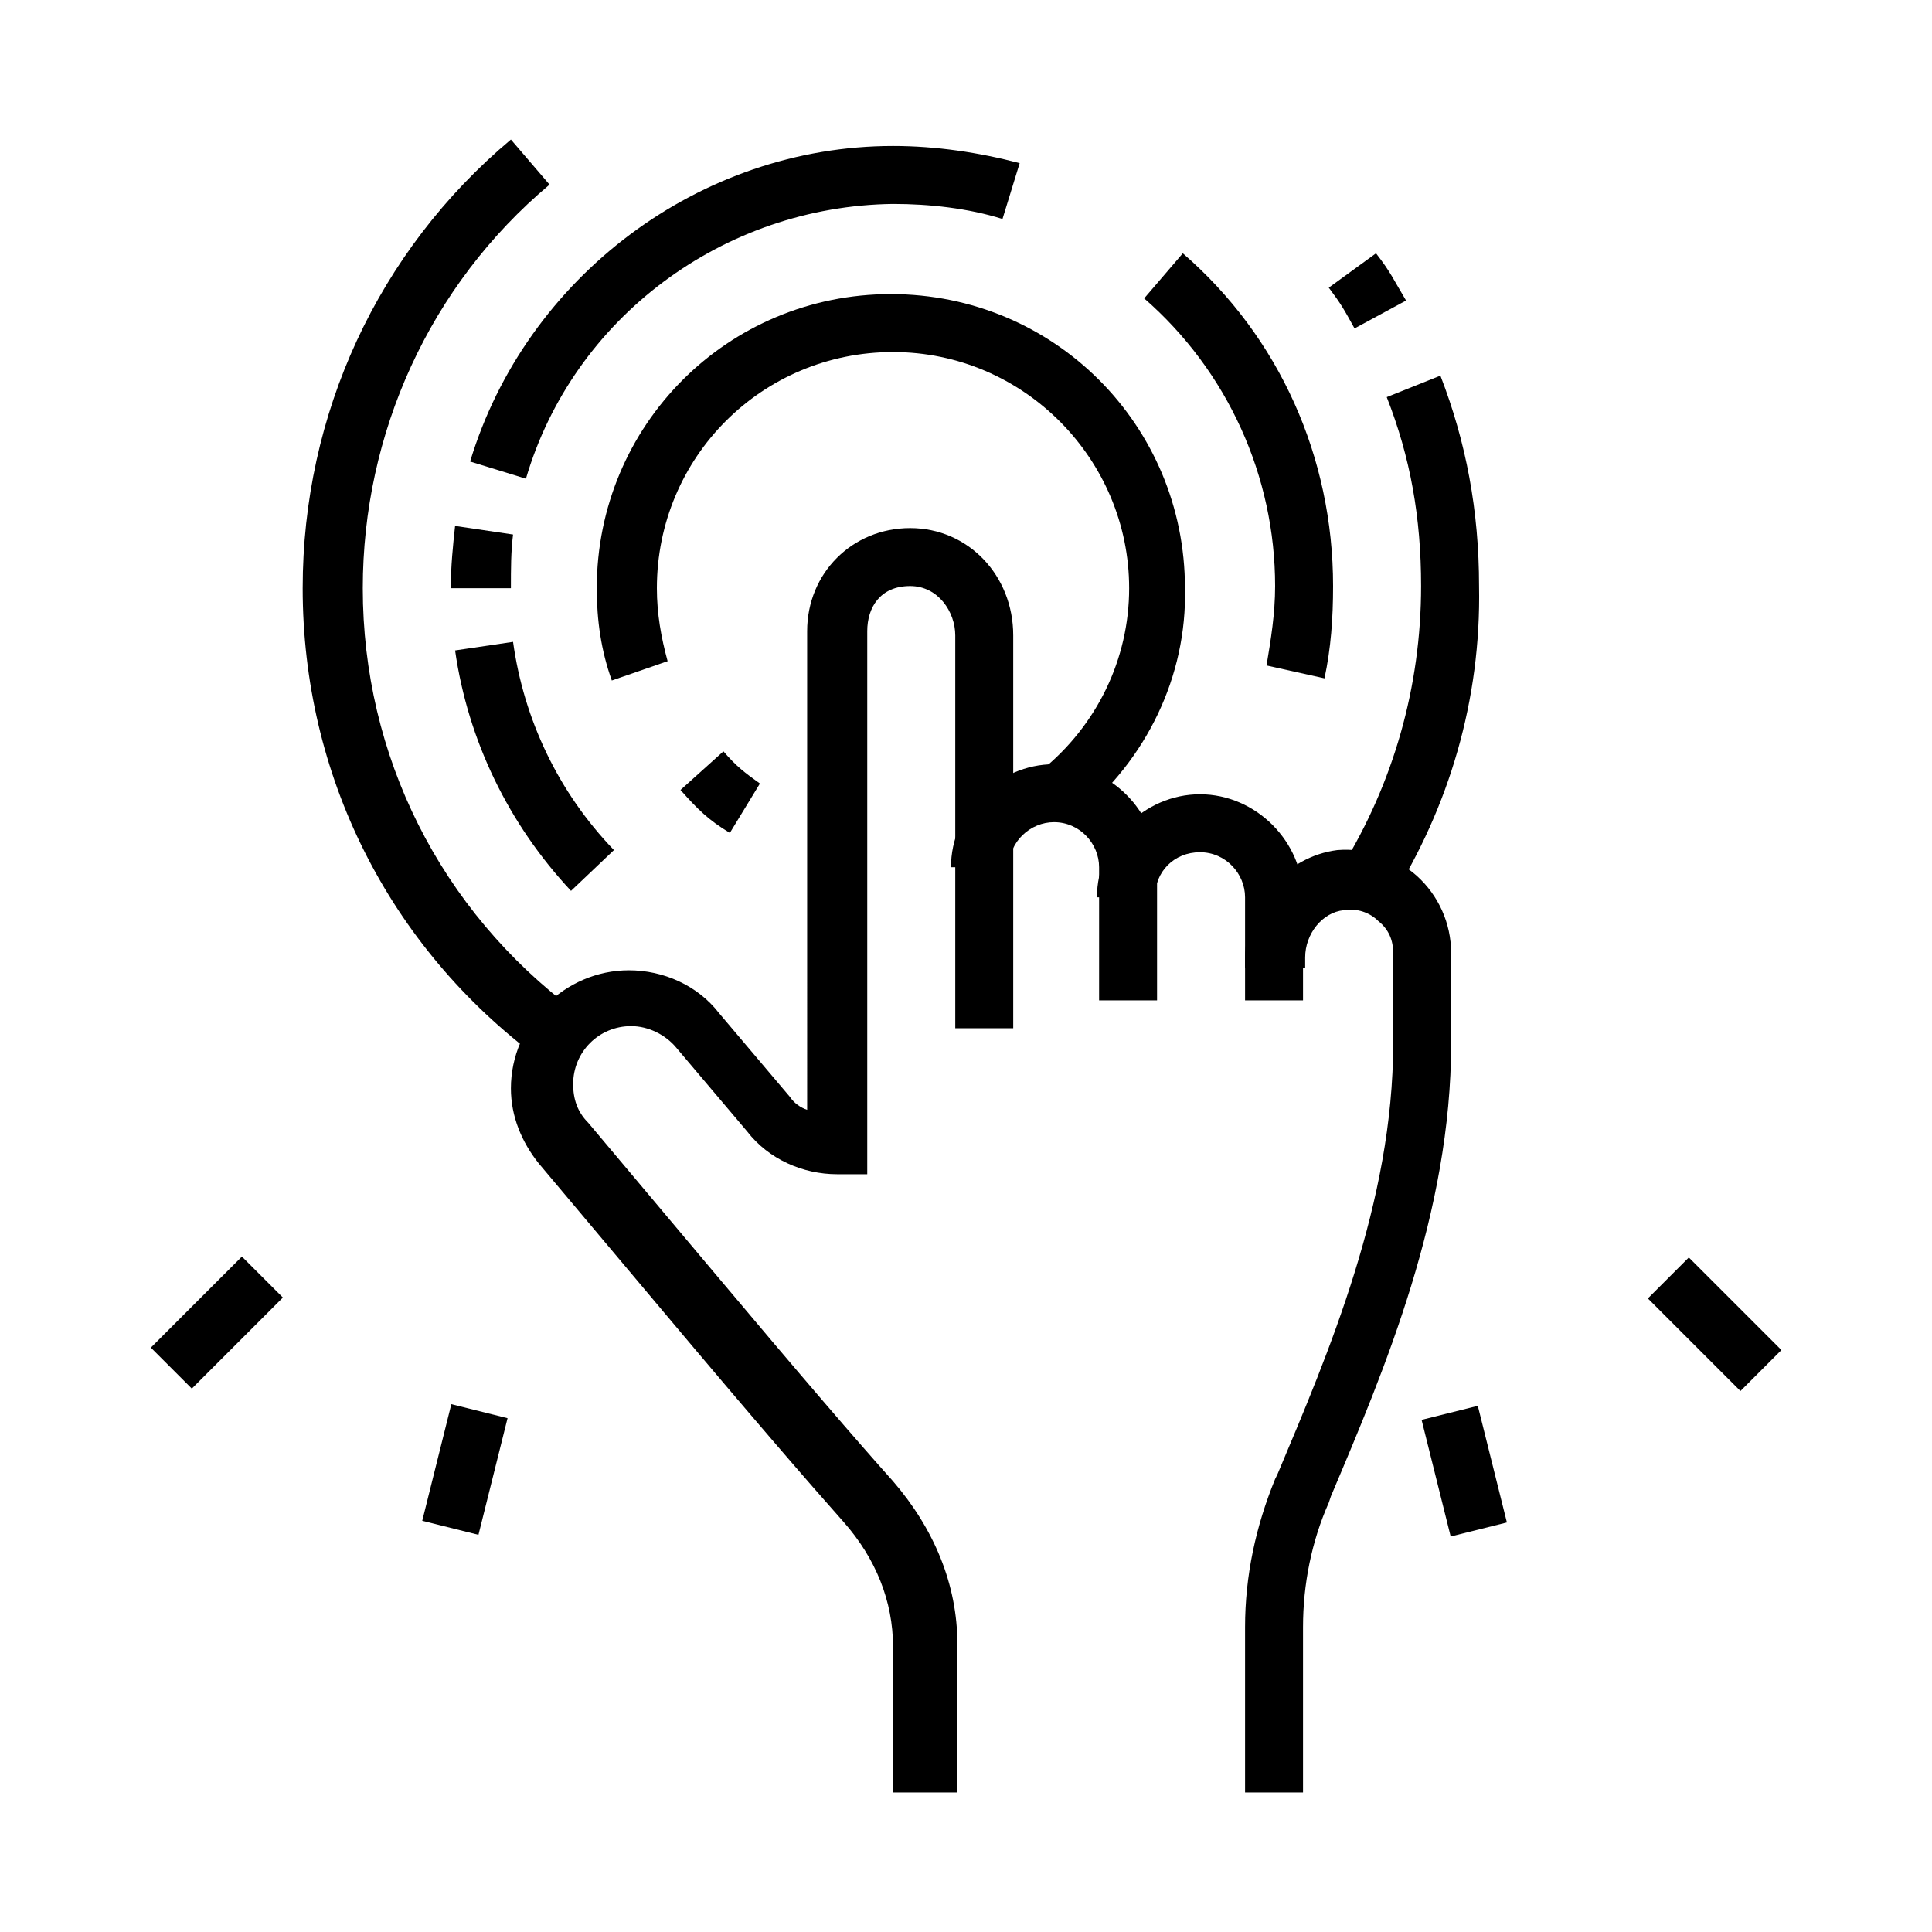 <?xml version="1.0" encoding="utf-8"?>
<!-- Generator: Adobe Illustrator 24.1.0, SVG Export Plug-In . SVG Version: 6.00 Build 0)  -->
<svg version="1.1" id="Layer_1" xmlns="http://www.w3.org/2000/svg" xmlns:xlink="http://www.w3.org/1999/xlink" x="0px" y="0px"
	 width="90px" height="90px" viewBox="0 0 90 90" style="enable-background:new 0 0 90 90;" xml:space="preserve">
<style type="text/css">
	.st0{display:none;}
	.st1{display:inline;}
</style>
<g class="st0">
	<polygon class="st1" points="45,40.3 42.3,40.3 42.3,43 45,43 45,40.3 	"/>
	<polygon class="st1" points="45,33.5 42.3,33.5 42.3,36.2 45,36.2 45,33.5 	"/>
	<polygon class="st1" points="45,26.7 42.3,26.7 42.3,29.4 45,29.4 45,26.7 	"/>
	<polygon class="st1" points="38.2,40.3 35.5,40.3 35.5,43 38.2,43 38.2,40.3 	"/>
	<polygon class="st1" points="38.2,33.5 35.5,33.5 35.5,36.2 38.2,36.2 38.2,33.5 	"/>
	<polygon class="st1" points="38.2,26.7 35.5,26.7 35.5,29.4 38.2,29.4 38.2,26.7 	"/>
	<polygon class="st1" points="51.8,40.3 49.1,40.3 49.1,43 51.8,43 51.8,40.3 	"/>
	<polygon class="st1" points="51.8,33.5 49.1,33.5 49.1,36.2 51.8,36.2 51.8,33.5 	"/>
	<polygon class="st1" points="51.8,26.7 49.1,26.7 49.1,29.4 51.8,29.4 51.8,26.7 	"/>
	<path class="st1" d="M58.5,48.4h-2.7v-23c0-1.5-1.2-2.7-2.7-2.7H34.2c-1.5,0-2.7,1.2-2.7,2.7v23h-2.7v-23c0-3,2.4-5.4,5.4-5.4h18.9
		c3,0,5.4,2.4,5.4,5.4V48.4z"/>
	<path class="st1" d="M22.3,49.2c-4-4.9-5.7-9.6-5.7-15.7c0-14.9,12.1-27,27-27s27,12.1,27,27c0,5.8-1.8,10.6-5.7,15.7l-2.1-1.7
		c3.5-4.6,5.1-8.9,5.1-14C68,20.1,57.1,9.2,43.6,9.2S19.3,20.1,19.3,33.5c0,5.5,1.5,9.6,5.1,14L22.3,49.2z"/>
	<path class="st1" d="M32.7,18.1l-1.6-2.2c3.7-2.6,8-4,12.5-4v2.7C39.7,14.6,35.9,15.8,32.7,18.1z"/>
	<path class="st1" d="M54.5,61.9H32.8c-6,0-10.8-4.9-10.8-10.8V47h43.3v4.1C65.3,57.1,60.4,61.9,54.5,61.9z M24.7,49.7v1.4
		c0,4.5,3.6,8.1,8.1,8.1h21.6c4.5,0,8.1-3.6,8.1-8.1v-1.4H24.7z"/>
	<path class="st1" d="M49.5,76.8H37.8c-2,0-3.6-1.4-4-3.3l-2.3-12.7l2.7-0.5L36.5,73c0.1,0.6,0.7,1.1,1.3,1.1h11.7
		c0.7,0,1.2-0.5,1.3-1.1l2.3-12.7l2.7,0.5l-2.3,12.7C53.1,75.4,51.5,76.8,49.5,76.8z"/>
	<path class="st1" d="M47.7,82.2h-8.1c-1.5,0-2.7-1.2-2.7-2.7v-4.1h2.7v4.1h8.1v-4.1h2.7v4.1C50.4,81,49.2,82.2,47.7,82.2z"/>
	
		<rect x="39.9" y="65.1" transform="matrix(0.847 -0.531 0.531 0.847 -28.011 35.459)" class="st1" width="15.4" height="2.7"/>
	<rect x="33.6" y="64.6" transform="matrix(0.844 -0.537 0.537 0.844 -29.555 30.404)" class="st1" width="7.7" height="2.7"/>
	<polygon class="st1" points="62.6,64.6 59.9,64.6 59.9,67.3 62.6,67.3 62.6,64.6 	"/>
	<polygon class="st1" points="68,67.3 65.3,67.3 65.3,70 68,70 68,67.3 	"/>
	<polygon class="st1" points="70.7,72.7 68,72.7 68,75.4 70.7,75.4 70.7,72.7 	"/>
	<polygon class="st1" points="62.6,80.8 59.9,80.8 59.9,83.5 62.6,83.5 62.6,80.8 	"/>
	<polygon class="st1" points="57.2,78.1 54.5,78.1 54.5,80.8 57.2,80.8 57.2,78.1 	"/>
	<polygon class="st1" points="68,78.1 65.3,78.1 65.3,80.8 68,80.8 68,78.1 	"/>
	<polygon class="st1" points="16.6,52.4 13.9,52.4 13.9,55.1 16.6,55.1 16.6,52.4 	"/>
	<polygon class="st1" points="8.5,60.6 5.8,60.6 5.8,63.3 8.5,63.3 8.5,60.6 	"/>
	<polygon class="st1" points="24.7,60.6 22,60.6 22,63.3 24.7,63.3 24.7,60.6 	"/>
	<polygon class="st1" points="16.6,68.7 13.9,68.7 13.9,71.4 16.6,71.4 16.6,68.7 	"/>
	<polygon class="st1" points="11.2,66 8.5,66 8.5,68.7 11.2,68.7 11.2,66 	"/>
	<polygon class="st1" points="22,66 19.3,66 19.3,68.7 22,68.7 22,66 	"/>
	<polygon class="st1" points="11.2,55.1 8.5,55.1 8.5,57.8 11.2,57.8 11.2,55.1 	"/>
	<polygon class="st1" points="18,6.5 15.2,6.5 15.2,9.2 18,9.2 18,6.5 	"/>
	<polygon class="st1" points="23.4,9.2 20.7,9.2 20.7,11.9 23.4,11.9 23.4,9.2 	"/>
	<polygon class="st1" points="9.8,14.6 7.1,14.6 7.1,17.3 9.8,17.3 9.8,14.6 	"/>
	<polygon class="st1" points="12.5,20 9.8,20 9.8,22.7 12.5,22.7 12.5,20 	"/>
	<polygon class="st1" points="12.5,9.2 9.8,9.2 9.8,11.9 12.5,11.9 12.5,9.2 	"/>
	<polygon class="st1" points="76.1,36.2 73.4,36.2 73.4,38.9 76.1,38.9 76.1,36.2 	"/>
	<polygon class="st1" points="81.5,38.9 78.8,38.9 78.8,41.6 81.5,41.6 81.5,38.9 	"/>
	<polygon class="st1" points="84.2,44.3 81.5,44.3 81.5,47 84.2,47 84.2,44.3 	"/>
	<polygon class="st1" points="76.1,52.4 73.4,52.4 73.4,55.1 76.1,55.1 76.1,52.4 	"/>
	<polygon class="st1" points="70.7,49.7 68,49.7 68,52.4 70.7,52.4 70.7,49.7 	"/>
	<polygon class="st1" points="81.5,49.7 78.8,49.7 78.8,52.4 81.5,52.4 81.5,49.7 	"/>
</g>
<g class="st0">
	<path class="st1" d="M45,47.7c-5.3,0-9.2-2.8-10.9-7.8l2.6-0.9C38,42.9,40.9,45,45,45c5.2,0,7.4-3.2,8.3-5.9l2.6,0.9
		C54.2,45,50.3,47.7,45,47.7z"/>
	<path class="st1" d="M33.4,29.6c-1.3-1.5-2.1-3.6-2.1-5.6c0-1.1,0.1-1.7,0.7-4.2c0.2-0.8,0.4-1.8,0.7-3.1l0.5-2.3l2.4,2.1
		c1.7,1.5,2.9,2.5,5.3,2.5c0.8,0,1.5-0.2,2.4-0.5c1.3-0.4,3-0.9,5.8-0.9c3.6,0,6.8,3.1,6.8,6.7v4.3h-2.7v-4.3c0-2-2-3.9-4.1-3.9
		c-2.4,0-3.8,0.4-5,0.8c-1,0.3-2,0.6-3.2,0.6c-2.8,0-4.5-1-6-2.2c-0.1,0.3-0.1,0.6-0.2,0.9C34.1,22.8,34,23.3,34,24
		c0,1.4,0.5,2.8,1.4,3.8L33.4,29.6z"/>
	<rect x="34" y="66.9" class="st1" width="2.7" height="13.7"/>
	<path class="st1" d="M29.9,80.6h-2.7V61.9c0-3.8,2.4-7.1,6.7-9.1l5.6-2.5l0-4.7h2.7v4.7c0,1.2-0.8,2.2-1.9,2.6L35,55.3
		c-1.9,0.9-5.1,3-5.1,6.6V80.6z"/>
	<rect x="53.2" y="66.9" class="st1" width="2.7" height="13.7"/>
	<path class="st1" d="M62.8,80.6h-2.7V61.9c0-3.7-3.2-5.8-5.1-6.6l-5.4-2.4c-1.1-0.4-1.9-1.4-1.9-2.6v-4.6h2.7v4.6l0.2,0.1l5.4,2.4
		c4.3,2,6.7,5.3,6.7,9.1V80.6z"/>
	<path class="st1" d="M45,54.6c-3.1,0-5.5-1.8-5.5-4.1h2.7c0,0.6,1.1,1.4,2.7,1.4s2.7-0.8,2.7-1.4h2.7C50.5,52.8,48.1,54.6,45,54.6z
		"/>
	<path class="st1" d="M54.6,40.9H35.4c-2.3,0-4.1-1.8-4.1-4.1v-5.5c0-2.3,1.8-4.1,4.1-4.1h19.2c2.3,0,4.1,1.8,4.1,4.1v5.5
		C58.7,39,56.9,40.9,54.6,40.9z M35.4,29.9c-0.8,0-1.4,0.6-1.4,1.4v5.5c0,0.8,0.6,1.4,1.4,1.4h19.2c0.8,0,1.4-0.6,1.4-1.4v-5.5
		c0-0.8-0.6-1.4-1.4-1.4H35.4z"/>
	<path class="st1" d="M68.3,71c-0.6,0-1.1-0.2-1.6-0.5c-0.7-0.5-1.2-1.3-1.2-2.2V43.6h2.7v24.7c5.7-2,8.2-4.9,8.2-6.8V21.7h2.7v39.7
		c0,3.7-3.8,7.3-10,9.4C68.9,71,68.6,71,68.3,71z"/>
	<path class="st1" d="M68.3,45h-2.7V30.9c0-1.2,0.8-2.2,1.9-2.6c5.6-1.8,9-4.3,9-6.6c0-3.8-10-8.5-26.1-9.4l0.2-2.7
		c13.8,0.8,28.7,4.9,28.7,12.2c0,3.7-3.9,6.9-10.9,9.2L68.3,45z"/>
	<rect x="45" y="9.4" class="st1" width="2.7" height="2.7"/>
	<path class="st1" d="M24.5,46.4h-2.7V30.9c-7.1-2.3-11-5.6-11-9.2c0-7.5,15.8-11.9,31.5-12.3l0.1,2.7c-17.2,0.5-28.8,5.3-28.8,9.6
		c0,2.3,3.5,4.8,9,6.6c1.1,0.4,1.9,1.4,1.9,2.6V46.4z"/>
	<path class="st1" d="M21.7,71c-0.3,0-0.6-0.1-0.9-0.2c-6.2-2.2-10-5.8-10-9.4V21.7h2.7v39.7c0,1.9,2.6,4.9,8.2,6.8l0-23.3h2.7v23.3
		c0,0.9-0.4,1.7-1.2,2.2C22.8,70.9,22.3,71,21.7,71z"/>
	<path class="st1" d="M66.5,61.4c-1.4-0.4-3.4-0.8-5.1-1.1l-0.9-0.2l0.5-2.7l0.9,0.2c1.8,0.3,3.9,0.7,5.4,1.2L66.5,61.4z"/>
	<path class="st1" d="M23.5,61.4l-0.8-2.6c1.7-0.5,4.4-1.2,6.4-1.5l0.5,2.7C27.7,60.3,25.1,60.9,23.5,61.4z"/>
	<rect x="16.2" y="34" class="st1" width="2.7" height="8.2"/>
	<rect x="16.2" y="45" class="st1" width="2.7" height="2.7"/>
	<rect x="71" y="47.7" class="st1" width="2.7" height="8.2"/>
	<rect x="71" y="58.7" class="st1" width="2.7" height="2.7"/>
</g>
<g>
	<path d="M60.7,46.6H58v-4.8c0-1.1-0.9-2.1-2.1-2.1s-2.1,0.9-2.1,2.1h-2.7c0-2.6,2.2-4.8,4.8-4.8s4.8,2.2,4.8,4.8V46.6z"/>
	<path d="M53.9,46.6h-2.7v-6.2c0-1.1-0.9-2.1-2.1-2.1c-1.1,0-2.1,0.9-2.1,2.1h-2.7c0-2.6,2.2-4.8,4.8-4.8s4.8,2.2,4.8,4.8V46.6z"/>
	<path d="M60.7,83.5H58v-7.7c0-2.4,0.5-4.7,1.4-6.9l0.1-0.2c2.4-5.7,5.4-12.7,5.4-20.1v-4.2c0-0.6-0.2-1.1-0.7-1.5
		c-0.4-0.4-1-0.6-1.6-0.5c-1,0.1-1.8,1.1-1.8,2.2v0.5H58v-0.5c0-2.5,1.9-4.7,4.3-5c1.3-0.1,2.7,0.3,3.7,1.2c1,0.9,1.6,2.2,1.6,3.6
		v4.2c0,7.9-3.1,15.2-5.6,21.1L61.9,70c-0.8,1.8-1.2,3.8-1.2,5.8V83.5z"/>
	<path d="M44.3,83.5h-2.7v-6.8c0-2.1-0.8-4.1-2.3-5.8c-1.6-1.8-4.2-4.8-8.4-9.8l-5.8-6.9c-0.8-1-1.3-2.2-1.3-3.5
		c0-3,2.5-5.5,5.5-5.5c0,0,0,0,0,0c1.6,0,3.2,0.7,4.2,2l3.3,3.9c0.2,0.3,0.5,0.5,0.8,0.6V29.4c0-2.7,2.1-4.8,4.8-4.8
		c2.7,0,4.8,2.2,4.8,5v18.3h-2.7V29.6c0-1.1-0.8-2.3-2.1-2.3c-1.4,0-2,1-2,2.1v25.3h-1.4c-1.6,0-3.2-0.7-4.2-2l-3.3-3.9
		c-0.5-0.6-1.3-1-2.1-1h0c-1.5,0-2.7,1.2-2.7,2.7c0,0.7,0.2,1.3,0.7,1.8l5.8,6.9c4.2,5,6.7,7.9,8.4,9.8c1.9,2.2,3,4.8,3,7.6V83.5z"
		/>
	<path d="M50.2,38l-1.7-2.1c2.6-2.1,4.1-5.2,4.1-8.5c0-6-4.9-11-11-11s-11,4.9-11,11c0,1.2,0.2,2.3,0.5,3.4l-2.6,0.9
		c-0.5-1.4-0.7-2.8-0.7-4.3c0-7.6,6.1-13.7,13.7-13.7s13.7,6.1,13.7,13.7C55.3,31.5,53.4,35.4,50.2,38z"/>
	<path d="M34,38.8c-1-0.6-1.5-1.1-2.3-2l2-1.8c0.6,0.7,1,1,1.7,1.5L34,38.8z"/>
	<path d="M26.6,41.5c-2.9-3.1-4.8-7-5.4-11.2l2.7-0.4c0.5,3.6,2.1,7,4.7,9.7L26.6,41.5z"/>
	<path d="M61.7,31.6L59,31c0.2-1.2,0.4-2.4,0.4-3.7c0-5.1-2.2-10-6.1-13.4l1.8-2.1c4.5,3.9,7,9.5,7,15.5
		C62.1,28.8,62,30.2,61.7,31.6z"/>
	<path d="M24.5,22.3l-2.6-0.8c2.6-8.6,10.7-14.7,19.7-14.7c2,0,4,0.3,5.9,0.8l-0.8,2.6c-1.6-0.5-3.4-0.7-5.1-0.7
		C33.7,9.6,26.7,14.8,24.5,22.3z"/>
	<path d="M23.8,27.4H21c0-1,0.1-2,0.2-2.9l2.7,0.4C23.8,25.7,23.8,26.5,23.8,27.4z"/>
	<path d="M25.1,49.3c-7-5.2-11-13.2-11-21.9c0-8.1,3.5-15.7,9.7-20.9l1.8,2.1c-5.6,4.7-8.7,11.6-8.7,18.8c0,7.8,3.6,15,9.9,19.7
		L25.1,49.3z"/>
	<path d="M64.8,41.9l-2.3-1.5c2.4-3.9,3.7-8.4,3.7-13.1c0-3.2-0.5-6-1.6-8.8l2.5-1c1.2,3.1,1.8,6.3,1.8,9.8
		C69,32.6,67.5,37.6,64.8,41.9z"/>
	<path d="M63.1,15.3c-0.5-0.9-0.6-1.1-1.2-1.9l2.2-1.6c0.7,0.9,0.8,1.2,1.4,2.2L63.1,15.3z"/>
	<rect x="7.1" y="60.3" transform="matrix(0.707 -0.707 0.707 0.707 -40.625 25.166)" width="6" height="2.7"/>
	<rect x="18.9" y="67.1" transform="matrix(0.242 -0.97 0.97 0.242 -49.991 72.939)" width="5.6" height="2.7"/>
	<rect x="78.5" y="58.6" transform="matrix(0.707 -0.707 0.707 0.707 -20.166 74.556)" width="2.7" height="6.1"/>
	<rect x="66.9" y="65.7" transform="matrix(0.97 -0.242 0.242 0.97 -14.569 18.604)" width="2.7" height="5.6"/>
</g>
</svg>
